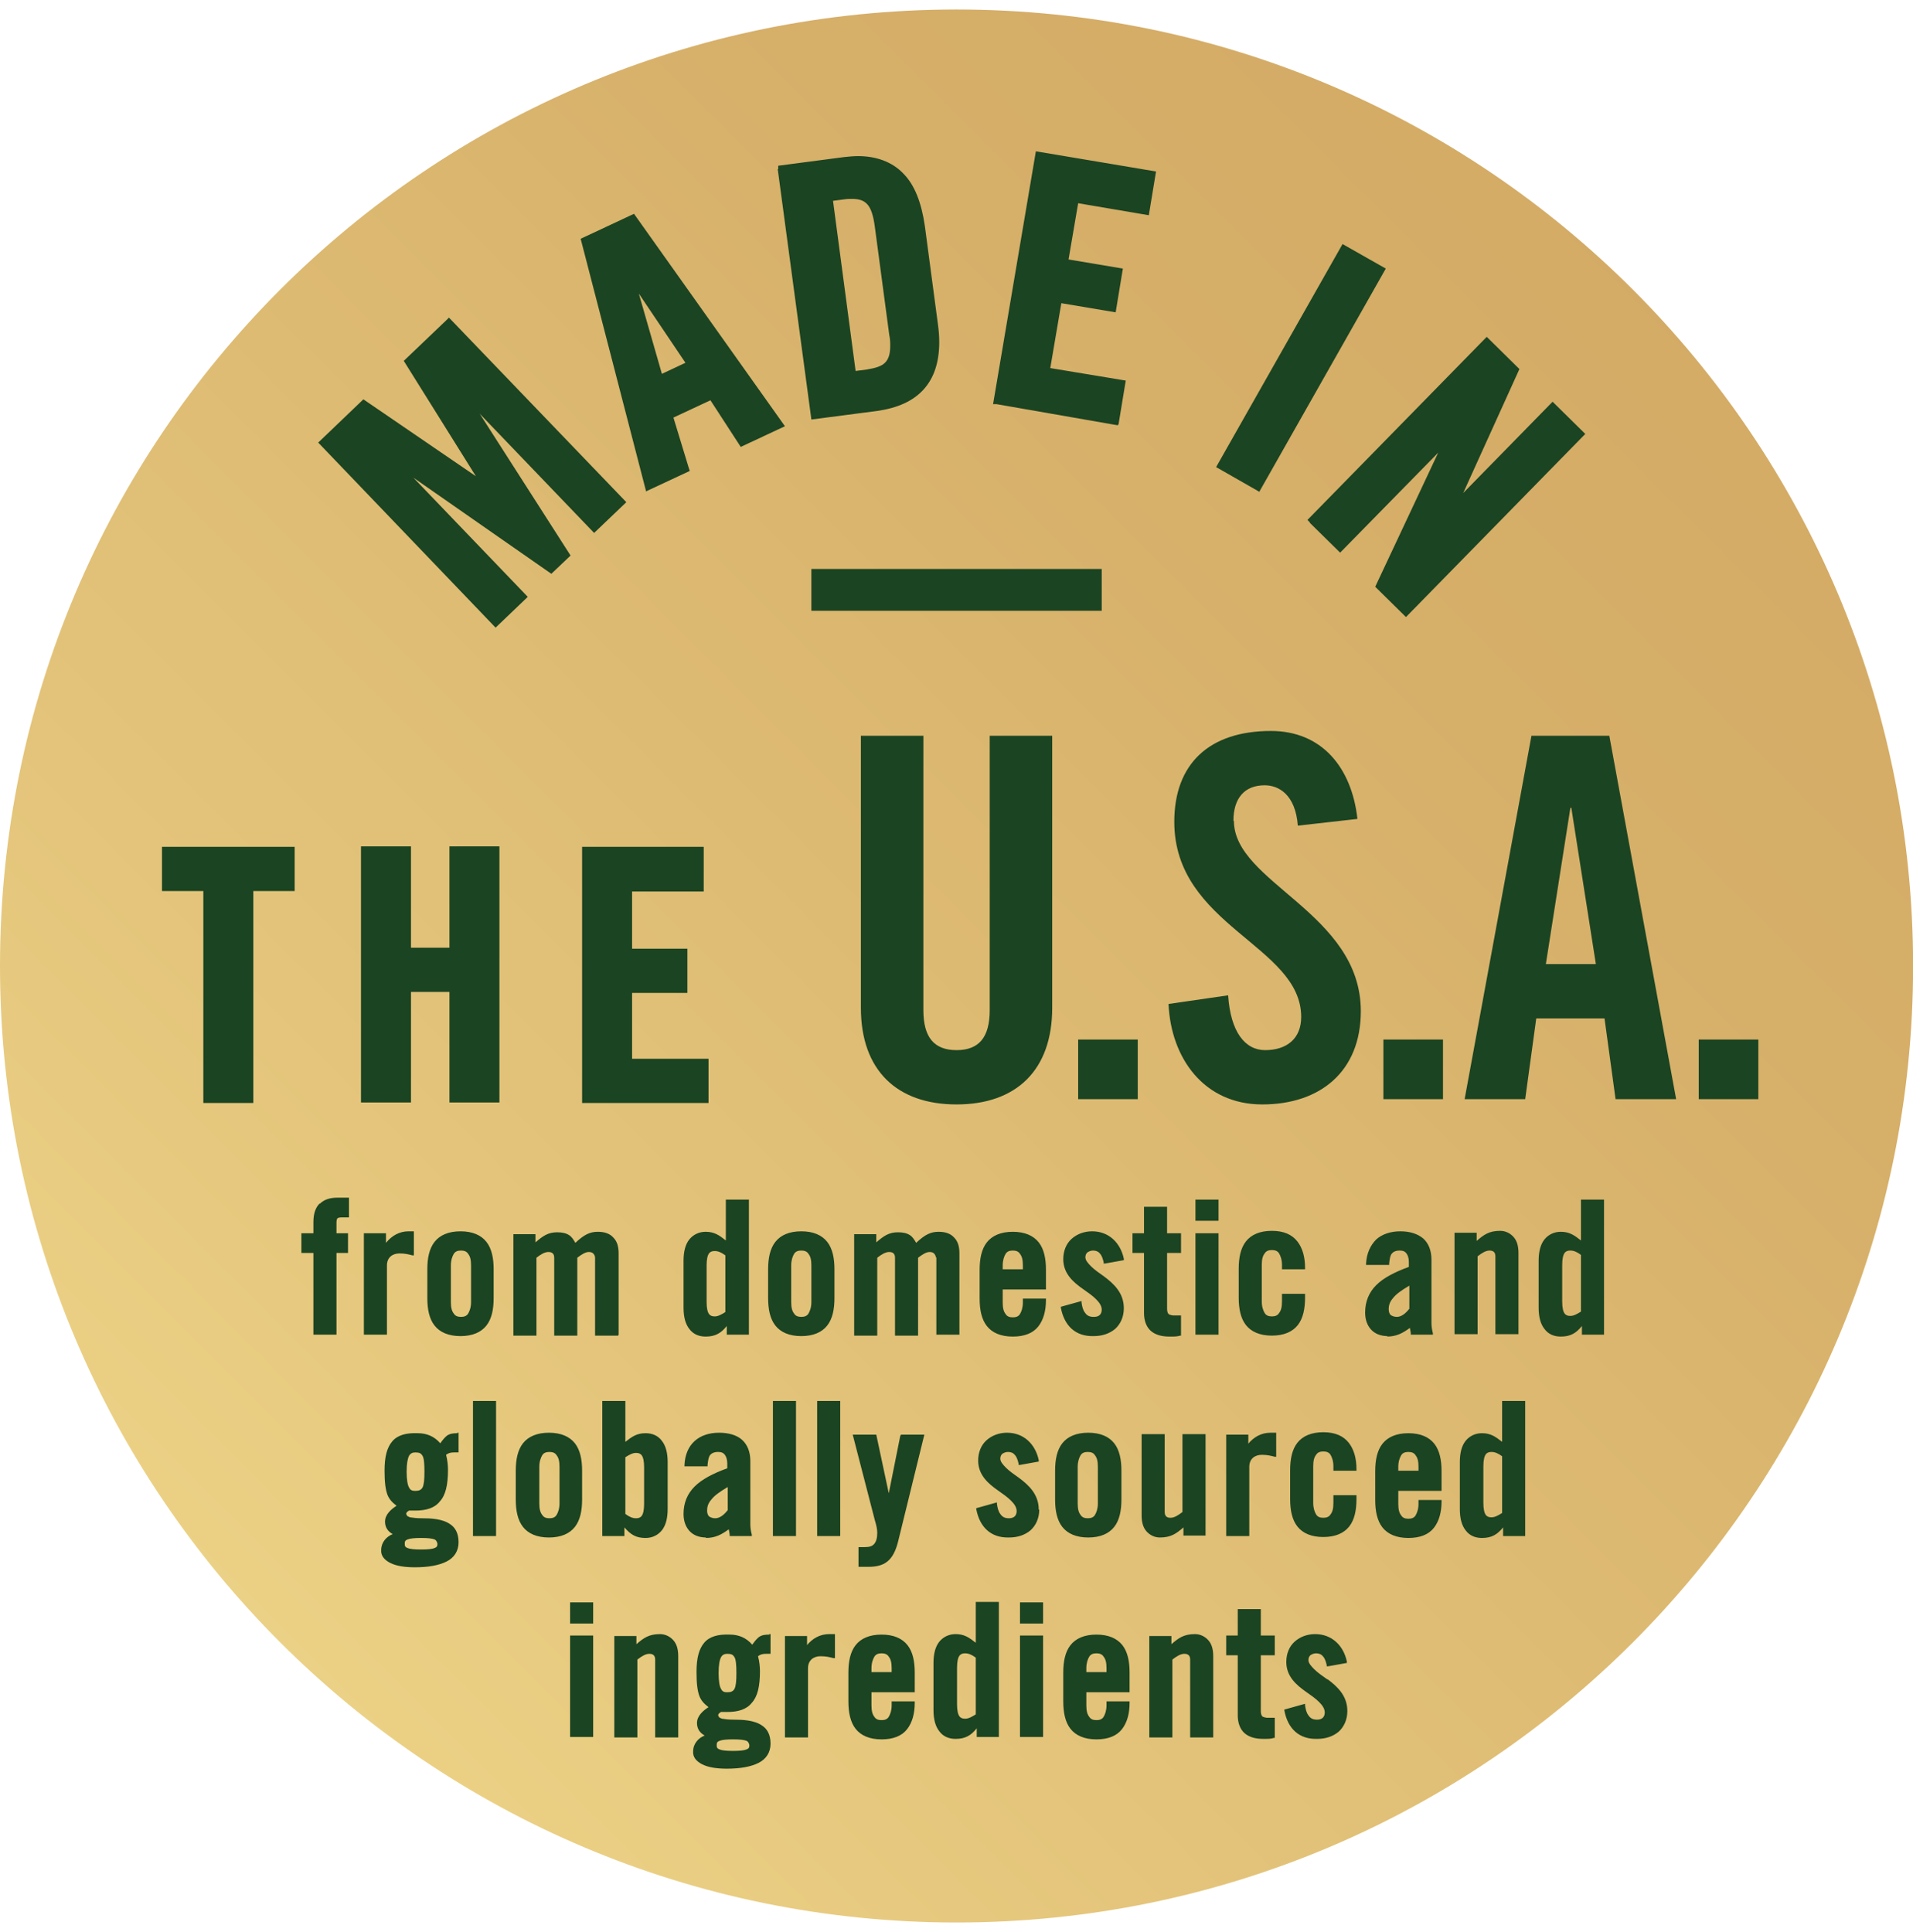 <svg xmlns="http://www.w3.org/2000/svg" fill="none" viewBox="0 0 100 101" height="101" width="100">
<path fill="url(#paint0_linear_1_7118)" d="M50.003 100.503C77.618 100.503 100.005 78.116 100.005 50.5C100.005 22.884 77.618 0.497 50.003 0.497C22.387 0.497 0 22.884 0 50.5C0 78.116 22.387 100.503 50.003 100.503Z"></path>
<path fill="#1B4422" d="M25.906 32.811L16.634 23.137L18.996 20.876L24.876 24.896L21.107 18.865L23.343 16.73L23.469 16.604L32.74 26.253L31.057 27.861L25.077 21.629L29.826 29.042L28.821 29.997L21.609 24.971L27.589 31.203L25.906 32.811ZM33.771 25.675L30.353 12.483L33.142 11.177L41.032 22.283L38.721 23.363L37.138 20.926L35.203 21.83L36.007 24.469L36.057 24.619L33.745 25.7L33.771 25.675ZM34.6 19.544L35.831 18.966L33.394 15.348L34.6 19.544ZM40.681 8.84V8.664L44.123 8.212C44.374 8.186 44.626 8.161 44.852 8.161C45.806 8.161 46.636 8.463 47.214 9.066C47.817 9.669 48.168 10.599 48.344 11.805L49.023 16.905C49.073 17.257 49.098 17.584 49.098 17.885C49.098 18.941 48.822 19.77 48.269 20.373C47.716 20.976 46.912 21.328 45.882 21.479L42.414 21.931L40.655 8.84H40.681ZM45.304 19.318C45.781 19.242 46.083 19.142 46.259 18.966C46.435 18.79 46.535 18.539 46.535 18.087C46.535 17.911 46.535 17.735 46.485 17.509L45.731 11.855C45.656 11.277 45.53 10.9 45.354 10.699C45.178 10.498 44.952 10.398 44.55 10.398C44.425 10.398 44.274 10.398 44.123 10.423L43.545 10.498L44.726 19.393L45.304 19.318ZM58.471 22.182L58.847 19.896L54.902 19.242L55.48 15.85L58.32 16.328L58.697 14.041L55.857 13.564L56.36 10.624L60.053 11.252L60.43 8.965L54.149 7.91L51.912 21.127H52.088L58.42 22.232L58.471 22.182ZM65.833 25.7L72.441 14.041L70.18 12.759L63.571 24.419L63.747 24.519L65.858 25.725L65.833 25.7ZM68.471 27.333L70.054 28.891L75.18 23.665L71.888 30.675L73.496 32.258L82.869 22.685L81.16 21.001L76.487 25.775L79.426 19.293L77.718 17.609L68.345 27.182L68.471 27.308V27.333ZM51.736 52.812C51.736 54.219 51.184 54.898 50.003 54.898C48.822 54.898 48.269 54.219 48.269 52.812V38.464H45.002V52.686C45.002 55.953 46.887 57.737 50.003 57.737C53.118 57.737 55.003 55.953 55.003 52.686V38.464H51.736V52.812ZM59.475 54.345H56.36V57.46H59.475V54.345ZM64.476 42.912C64.476 41.731 65.054 41.053 66.109 41.053C66.838 41.053 67.717 41.53 67.843 43.163L70.959 42.811C70.657 40.123 69.099 38.213 66.436 38.213C63.219 38.213 61.385 39.922 61.385 42.962C61.385 48.415 68.019 49.42 68.019 53.164C68.019 54.294 67.265 54.898 66.134 54.898C65.079 54.898 64.325 53.943 64.199 52.033L61.084 52.485C61.209 55.325 62.943 57.737 65.983 57.737C69.024 57.737 71.135 56.003 71.135 52.862C71.135 47.711 64.501 46.153 64.501 42.912H64.476ZM72.315 57.46H75.431V54.345H72.315V57.46ZM84.125 38.464L87.618 57.46H84.452L83.874 53.239H80.306L79.728 57.46H76.562L80.055 38.464H84.1H84.125ZM83.422 50.4L82.14 42.233H82.09L80.808 50.4H83.447H83.422ZM88.799 54.345V57.46H91.915V54.345H88.799ZM8.468 46.581H10.629V57.661H13.242V46.581H15.403V44.269H8.468V46.581ZM23.494 49.545H21.484V44.244H18.87V57.636H21.484V51.857H23.494V57.636H26.107V44.244H23.494V49.545ZM36.786 46.581V44.269H30.429V57.661H37.037V55.35H33.042V51.907H35.932V49.596H33.042V46.606H36.786V46.581ZM16.709 62.913C16.483 63.139 16.383 63.466 16.383 63.893V64.471H15.755V65.501H16.383V69.773H17.589V65.501H18.192V64.471H17.589V63.918C17.589 63.918 17.589 63.742 17.639 63.692C17.664 63.667 17.74 63.642 17.865 63.642H18.242V62.611H17.639C17.237 62.611 16.936 62.712 16.709 62.938V62.913ZM20.227 66.154C20.227 65.727 20.529 65.526 20.881 65.526C21.182 65.526 21.358 65.576 21.559 65.627H21.634V64.37H21.358C20.881 64.37 20.479 64.597 20.177 64.973V64.471H19.021V69.773H20.227V66.154ZM25.428 69.295C25.152 69.647 24.7 69.848 24.072 69.848C23.444 69.848 22.991 69.647 22.715 69.295C22.438 68.944 22.338 68.441 22.338 67.863V66.355C22.338 65.778 22.438 65.275 22.715 64.923C22.991 64.571 23.444 64.37 24.072 64.37C24.7 64.37 25.152 64.571 25.428 64.923C25.705 65.275 25.805 65.778 25.805 66.355V67.863C25.805 68.441 25.705 68.944 25.428 69.295ZM24.624 66.154C24.624 65.853 24.574 65.677 24.474 65.551C24.398 65.426 24.273 65.375 24.097 65.375C23.921 65.375 23.795 65.426 23.72 65.551C23.645 65.677 23.569 65.878 23.569 66.154V68.064C23.569 68.366 23.619 68.541 23.72 68.667C23.795 68.793 23.921 68.843 24.097 68.843C24.273 68.843 24.398 68.793 24.474 68.667C24.549 68.541 24.624 68.34 24.624 68.064V66.154ZM32.338 69.773V65.526C32.338 65.174 32.263 64.898 32.062 64.697C31.886 64.496 31.61 64.395 31.258 64.395C30.856 64.395 30.554 64.521 30.077 64.973C29.977 64.797 29.876 64.647 29.75 64.571C29.6 64.471 29.399 64.421 29.122 64.421C28.645 64.421 28.368 64.622 27.991 64.948V64.521H26.836V69.823H28.042V65.752C28.268 65.576 28.469 65.451 28.67 65.451C28.77 65.451 28.846 65.476 28.896 65.526C28.946 65.576 28.971 65.652 28.971 65.752V69.823H30.177V65.752C30.404 65.576 30.605 65.451 30.78 65.451C30.881 65.451 30.956 65.476 31.007 65.526C31.057 65.576 31.107 65.652 31.107 65.752V69.823H32.313L32.338 69.773ZM36.032 69.471C35.831 69.22 35.731 68.843 35.731 68.366V65.903C35.731 65.426 35.831 65.049 36.032 64.797C36.233 64.546 36.535 64.395 36.886 64.395C37.339 64.395 37.59 64.571 37.942 64.848V62.712H39.148V69.773H37.992V69.32C37.691 69.697 37.389 69.873 36.886 69.873C36.535 69.873 36.233 69.748 36.032 69.471ZM37.917 65.627C37.716 65.476 37.54 65.401 37.364 65.401C37.238 65.401 37.138 65.426 37.062 65.526C36.987 65.627 36.937 65.828 36.937 66.154V68.064C36.937 68.391 36.987 68.592 37.062 68.692C37.138 68.793 37.238 68.818 37.364 68.818C37.54 68.818 37.716 68.717 37.917 68.592V65.602V65.627ZM41.887 64.37C42.515 64.37 42.967 64.571 43.243 64.923C43.52 65.275 43.62 65.778 43.62 66.355V67.863C43.62 68.441 43.52 68.944 43.243 69.295C42.967 69.647 42.515 69.848 41.887 69.848C41.258 69.848 40.806 69.647 40.53 69.295C40.253 68.944 40.153 68.441 40.153 67.863V66.355C40.153 65.778 40.253 65.275 40.53 64.923C40.806 64.571 41.258 64.37 41.887 64.37ZM42.414 66.154C42.414 65.853 42.364 65.677 42.264 65.551C42.188 65.426 42.062 65.375 41.887 65.375C41.711 65.375 41.585 65.426 41.51 65.551C41.434 65.677 41.359 65.878 41.359 66.154V68.064C41.359 68.366 41.409 68.541 41.51 68.667C41.585 68.793 41.711 68.843 41.887 68.843C42.062 68.843 42.188 68.793 42.264 68.667C42.339 68.541 42.414 68.34 42.414 68.064V66.154ZM48.947 65.702V69.773H50.153V65.526C50.153 65.174 50.078 64.898 49.877 64.697C49.701 64.496 49.425 64.395 49.073 64.395C48.671 64.395 48.369 64.521 47.892 64.973C47.791 64.797 47.691 64.647 47.565 64.571C47.415 64.471 47.214 64.421 46.937 64.421C46.46 64.421 46.183 64.622 45.806 64.948V64.521H44.651V69.823H45.857V65.752C46.083 65.576 46.284 65.451 46.485 65.451C46.585 65.451 46.661 65.476 46.711 65.526C46.761 65.576 46.786 65.652 46.786 65.752V69.823H47.992V65.752C48.219 65.576 48.42 65.451 48.596 65.451C48.696 65.451 48.772 65.476 48.822 65.526C48.872 65.576 48.922 65.652 48.922 65.752L48.947 65.702ZM53.47 67.888H54.676V67.963C54.676 68.516 54.551 68.994 54.274 69.346C53.998 69.697 53.546 69.873 52.943 69.873C52.314 69.873 51.862 69.672 51.586 69.32C51.309 68.969 51.209 68.466 51.209 67.888V66.38C51.209 65.803 51.309 65.3 51.586 64.948C51.862 64.597 52.314 64.395 52.943 64.395C53.571 64.395 54.023 64.597 54.299 64.948C54.576 65.3 54.676 65.803 54.676 66.38V67.411H52.415V68.089C52.415 68.391 52.465 68.567 52.566 68.692C52.641 68.818 52.767 68.868 52.943 68.868C53.118 68.868 53.244 68.818 53.319 68.692C53.395 68.567 53.47 68.366 53.47 68.089V67.913V67.888ZM53.47 66.154C53.47 65.853 53.42 65.677 53.319 65.551C53.244 65.426 53.118 65.375 52.943 65.375C52.767 65.375 52.641 65.426 52.566 65.551C52.49 65.677 52.415 65.878 52.415 66.154V66.355H53.47V66.154ZM57.164 68.843C56.938 68.843 56.812 68.768 56.712 68.617C56.611 68.491 56.561 68.29 56.536 68.089V68.014L55.455 68.315V68.366C55.631 69.295 56.209 69.873 57.164 69.848C57.616 69.848 57.993 69.722 58.295 69.471C58.571 69.22 58.747 68.843 58.747 68.391C58.747 67.587 58.219 67.109 57.717 66.732C57.465 66.556 57.214 66.38 57.038 66.205C56.862 66.029 56.737 65.878 56.737 65.727C56.737 65.602 56.787 65.526 56.837 65.476C56.913 65.426 57.013 65.375 57.139 65.375C57.289 65.375 57.415 65.426 57.49 65.526C57.591 65.627 57.641 65.778 57.691 65.978V66.054H57.767L58.747 65.878V65.803C58.571 64.973 57.968 64.37 57.089 64.37C56.661 64.37 56.284 64.521 56.008 64.772C55.732 65.024 55.581 65.401 55.581 65.828C55.581 66.582 56.108 67.034 56.611 67.386C56.862 67.561 57.114 67.737 57.289 67.913C57.465 68.089 57.591 68.265 57.591 68.466C57.591 68.717 57.44 68.843 57.189 68.843H57.164ZM59.802 68.642C59.802 69.044 59.928 69.371 60.154 69.572C60.38 69.773 60.707 69.873 61.134 69.873C61.41 69.873 61.536 69.873 61.687 69.823H61.737V68.768H61.31C61.31 68.768 61.134 68.743 61.084 68.692C61.033 68.642 61.008 68.541 61.008 68.416V65.501H61.737V64.471H61.008V63.089H59.802V64.471H59.275H59.199V65.501H59.802V68.642ZM62.491 63.818H63.697V62.712H62.491V63.818ZM62.491 69.773H63.697V64.471H62.491V69.773ZM67.014 66.355H68.22V66.28C68.22 65.727 68.094 65.25 67.818 64.898C67.541 64.546 67.114 64.345 66.486 64.345C65.858 64.345 65.406 64.546 65.129 64.898C64.853 65.25 64.752 65.752 64.752 66.33V67.838C64.752 68.416 64.853 68.918 65.129 69.27C65.406 69.622 65.858 69.823 66.486 69.823C67.114 69.823 67.566 69.622 67.843 69.27C68.119 68.918 68.22 68.416 68.22 67.838V67.637H67.014V68.039C67.014 68.34 66.963 68.516 66.863 68.642C66.787 68.768 66.662 68.818 66.486 68.818C66.31 68.818 66.184 68.768 66.109 68.642C66.034 68.516 65.958 68.315 65.958 68.039V66.129C65.958 65.828 66.009 65.652 66.109 65.526C66.184 65.401 66.31 65.35 66.486 65.35C66.662 65.35 66.787 65.401 66.863 65.526C66.938 65.652 67.014 65.853 67.014 66.129V66.33V66.355ZM72.542 69.848C72.165 69.848 71.863 69.722 71.662 69.496C71.461 69.27 71.361 68.969 71.361 68.617C71.361 68.039 71.562 67.561 71.939 67.185C72.315 66.808 72.893 66.506 73.647 66.23V65.978C73.647 65.778 73.597 65.627 73.522 65.526C73.446 65.426 73.346 65.375 73.17 65.375C72.944 65.375 72.818 65.451 72.743 65.551C72.667 65.652 72.642 65.828 72.617 66.054V66.129H71.411V66.054C71.436 65.526 71.637 65.099 71.939 64.797C72.24 64.521 72.692 64.37 73.195 64.37C73.697 64.37 74.1 64.496 74.401 64.747C74.677 64.999 74.828 65.375 74.828 65.853V69.17C74.828 69.32 74.853 69.521 74.903 69.697V69.773H73.748V69.697C73.748 69.697 73.722 69.496 73.697 69.421C73.32 69.697 72.994 69.873 72.491 69.873L72.542 69.848ZM72.592 68.441C72.592 68.592 72.642 68.692 72.692 68.743C72.768 68.793 72.868 68.843 73.019 68.843C73.27 68.843 73.496 68.642 73.672 68.416V67.21C73.245 67.461 72.969 67.662 72.818 67.863C72.642 68.064 72.592 68.24 72.592 68.466V68.441ZM77.24 65.677C77.466 65.501 77.668 65.375 77.868 65.375C77.969 65.375 78.044 65.401 78.095 65.451C78.145 65.501 78.17 65.576 78.17 65.677V69.748H79.376V65.501C79.376 65.149 79.301 64.873 79.125 64.672C78.949 64.471 78.698 64.345 78.421 64.345C77.843 64.345 77.567 64.546 77.19 64.873V64.446H76.034V69.748H77.24V65.677ZM82.643 62.712H83.849V69.773H82.693V69.32C82.391 69.697 82.09 69.873 81.587 69.873C81.236 69.873 80.934 69.748 80.733 69.471C80.532 69.22 80.431 68.843 80.431 68.366V65.903C80.431 65.426 80.532 65.049 80.733 64.797C80.934 64.546 81.236 64.395 81.587 64.395C82.04 64.395 82.291 64.571 82.643 64.848V62.712ZM82.643 68.592V65.602C82.442 65.451 82.266 65.375 82.09 65.375C81.964 65.375 81.864 65.401 81.788 65.501C81.713 65.602 81.663 65.803 81.663 66.129V68.039C81.663 68.366 81.713 68.567 81.788 68.667C81.864 68.768 81.964 68.793 82.09 68.793C82.266 68.793 82.442 68.692 82.643 68.567V68.592ZM23.896 74.899H23.971V75.929H23.896C23.896 75.929 23.795 75.929 23.745 75.929C23.569 75.929 23.444 75.954 23.318 76.054C23.393 76.331 23.418 76.632 23.418 76.833C23.418 77.637 23.293 78.165 22.991 78.492C22.715 78.844 22.262 78.969 21.71 78.969H21.383C21.383 78.969 21.232 79.044 21.232 79.145L21.282 79.246C21.282 79.246 21.358 79.296 21.433 79.321C21.584 79.346 21.785 79.371 22.036 79.371C22.514 79.371 23.117 79.396 23.519 79.673C23.795 79.849 23.971 80.15 23.971 80.627C23.971 81.08 23.745 81.432 23.343 81.633C22.941 81.834 22.388 81.934 21.685 81.934C21.132 81.934 20.705 81.859 20.403 81.708C20.102 81.557 19.901 81.331 19.926 81.03C19.926 80.627 20.202 80.326 20.529 80.2C20.303 80.075 20.127 79.874 20.127 79.547C20.127 79.17 20.453 78.894 20.73 78.718C20.504 78.542 20.353 78.391 20.252 78.14C20.152 77.864 20.102 77.487 20.102 76.884C20.102 76.155 20.227 75.677 20.504 75.351C20.78 75.024 21.232 74.899 21.835 74.924C22.288 74.924 22.69 75.075 23.016 75.451C23.142 75.275 23.242 75.15 23.368 75.049C23.519 74.949 23.67 74.924 23.921 74.924L23.896 74.899ZM22.866 80.703C22.866 80.703 22.84 80.527 22.715 80.477C22.589 80.427 22.363 80.401 22.011 80.401C21.659 80.401 21.433 80.427 21.308 80.477C21.182 80.527 21.157 80.577 21.157 80.703C21.157 80.829 21.182 80.879 21.308 80.929C21.433 80.979 21.659 81.004 22.011 81.004C22.363 81.004 22.589 80.979 22.715 80.929C22.84 80.879 22.866 80.829 22.866 80.703ZM22.187 76.934C22.187 76.507 22.162 76.23 22.087 76.105C22.011 75.979 21.936 75.929 21.71 75.929C21.559 75.929 21.458 75.979 21.383 76.105C21.308 76.255 21.257 76.507 21.257 76.934C21.257 77.361 21.308 77.637 21.383 77.763C21.458 77.914 21.559 77.939 21.71 77.939C21.911 77.939 22.011 77.889 22.087 77.763C22.162 77.612 22.187 77.361 22.187 76.934ZM24.725 80.301H25.931V73.24H24.725V80.301ZM30.052 79.823C29.776 80.175 29.323 80.376 28.695 80.376C28.067 80.376 27.614 80.175 27.338 79.823C27.062 79.472 26.961 78.969 26.961 78.391V76.884C26.961 76.306 27.062 75.803 27.338 75.451C27.614 75.1 28.067 74.899 28.695 74.899C29.323 74.899 29.776 75.1 30.052 75.451C30.328 75.803 30.429 76.306 30.429 76.884V78.391C30.429 78.969 30.328 79.472 30.052 79.823ZM29.248 76.683C29.248 76.381 29.198 76.205 29.097 76.079C29.022 75.954 28.896 75.904 28.72 75.904C28.544 75.904 28.419 75.954 28.343 76.079C28.268 76.205 28.192 76.406 28.192 76.683V78.592C28.192 78.894 28.243 79.07 28.343 79.195C28.419 79.321 28.544 79.371 28.72 79.371C28.896 79.371 29.022 79.321 29.097 79.195C29.172 79.07 29.248 78.869 29.248 78.592V76.683ZM32.64 80.301H31.484V73.24H32.69V75.376C33.042 75.1 33.293 74.924 33.745 74.924C34.097 74.924 34.399 75.049 34.6 75.326C34.801 75.577 34.901 75.954 34.901 76.431V78.894C34.901 79.371 34.801 79.748 34.6 79.999C34.399 80.251 34.097 80.401 33.745 80.401C33.243 80.401 32.967 80.225 32.64 79.849V80.301ZM32.69 76.155V79.145C32.891 79.296 33.067 79.371 33.243 79.371C33.369 79.371 33.469 79.346 33.544 79.246C33.62 79.145 33.67 78.944 33.67 78.617V76.708C33.67 76.381 33.62 76.18 33.544 76.079C33.469 75.979 33.369 75.954 33.243 75.954C33.067 75.954 32.891 76.054 32.69 76.18V76.155ZM36.911 80.376C36.535 80.376 36.233 80.251 36.032 80.025C35.831 79.798 35.731 79.497 35.731 79.145C35.731 78.567 35.932 78.09 36.309 77.713C36.685 77.336 37.263 77.034 38.017 76.758V76.507C38.017 76.306 37.967 76.155 37.892 76.054C37.816 75.954 37.716 75.904 37.54 75.904C37.314 75.904 37.188 75.979 37.112 76.079C37.037 76.18 37.012 76.356 36.987 76.582V76.657H35.781V76.582C35.831 75.502 36.535 74.899 37.59 74.899C38.093 74.899 38.52 75.024 38.796 75.275C39.072 75.527 39.223 75.904 39.223 76.381V79.698C39.223 79.849 39.248 80.05 39.299 80.225V80.301H38.143V80.225C38.143 80.225 38.118 80.025 38.093 79.949C37.716 80.225 37.389 80.401 36.886 80.401L36.911 80.376ZM36.962 78.969C36.962 79.12 37.012 79.22 37.062 79.271C37.138 79.321 37.238 79.371 37.389 79.371C37.64 79.371 37.866 79.17 38.042 78.944V77.738C37.615 77.989 37.339 78.19 37.188 78.391C37.012 78.592 36.962 78.768 36.962 78.994V78.969ZM41.61 73.24H40.404V80.301H41.61V73.24ZM42.716 80.301H43.922V73.24H42.716V80.301ZM47.063 75.049L46.46 78.065L45.806 74.999H44.575L45.731 79.472C45.806 79.723 45.857 79.924 45.857 80.125C45.857 80.401 45.806 80.577 45.706 80.703C45.605 80.829 45.455 80.879 45.203 80.879H44.877V81.909H45.404C45.806 81.909 46.133 81.834 46.384 81.633C46.636 81.432 46.812 81.105 46.937 80.627L48.319 74.999H47.088V75.049H47.063ZM54.299 78.919C54.299 78.115 53.772 77.637 53.269 77.26C53.018 77.085 52.767 76.909 52.591 76.733C52.415 76.557 52.289 76.406 52.289 76.255C52.289 76.13 52.34 76.054 52.39 76.004C52.465 75.954 52.566 75.904 52.691 75.904C52.842 75.904 52.968 75.954 53.043 76.054C53.144 76.155 53.194 76.306 53.244 76.507V76.582H53.319L54.299 76.406V76.331C54.123 75.502 53.52 74.899 52.641 74.899C52.214 74.899 51.837 75.049 51.561 75.301C51.284 75.552 51.133 75.929 51.133 76.356C51.133 77.11 51.661 77.562 52.164 77.914C52.415 78.09 52.666 78.266 52.842 78.442C53.018 78.617 53.144 78.793 53.144 78.994C53.144 79.246 52.993 79.371 52.742 79.371C52.515 79.371 52.39 79.296 52.289 79.145C52.189 79.019 52.139 78.818 52.113 78.617V78.542L51.033 78.844V78.894C51.209 79.823 51.787 80.401 52.742 80.376C53.194 80.376 53.571 80.251 53.872 79.999C54.149 79.748 54.325 79.371 54.325 78.919H54.299ZM56.888 80.376C56.259 80.376 55.807 80.175 55.531 79.823C55.254 79.472 55.154 78.969 55.154 78.391V76.884C55.154 76.306 55.254 75.803 55.531 75.451C55.807 75.1 56.259 74.899 56.888 74.899C57.516 74.899 57.968 75.1 58.244 75.451C58.521 75.803 58.621 76.306 58.621 76.884V78.391C58.621 78.969 58.521 79.472 58.244 79.823C57.968 80.175 57.516 80.376 56.888 80.376ZM57.39 76.683C57.39 76.381 57.34 76.205 57.239 76.079C57.164 75.954 57.038 75.904 56.862 75.904C56.687 75.904 56.561 75.954 56.485 76.079C56.41 76.205 56.335 76.406 56.335 76.683V78.592C56.335 78.894 56.385 79.07 56.485 79.195C56.561 79.321 56.687 79.371 56.862 79.371C57.038 79.371 57.164 79.321 57.239 79.195C57.315 79.07 57.39 78.869 57.39 78.592V76.683ZM61.863 79.849V80.276H63.019V74.974H61.812V79.044C61.586 79.22 61.385 79.346 61.184 79.346C61.084 79.346 61.008 79.321 60.958 79.271C60.908 79.22 60.883 79.145 60.883 79.044V74.974H59.677V79.22C59.677 79.572 59.752 79.849 59.928 80.05C60.104 80.251 60.355 80.376 60.631 80.376C61.209 80.376 61.486 80.175 61.863 79.849ZM65.255 75.502V74.999H64.099V80.301H65.305V76.683C65.305 76.255 65.606 76.054 65.958 76.054C66.26 76.054 66.436 76.105 66.637 76.155H66.712V74.899H66.411C65.933 74.899 65.531 75.125 65.23 75.502H65.255ZM69.702 76.884H70.908V76.808C70.908 76.255 70.783 75.778 70.506 75.426C70.23 75.075 69.803 74.873 69.175 74.873C68.546 74.873 68.094 75.075 67.818 75.426C67.541 75.778 67.441 76.281 67.441 76.859V78.366C67.441 78.944 67.541 79.447 67.818 79.798C68.094 80.15 68.546 80.351 69.175 80.351C69.803 80.351 70.255 80.15 70.531 79.798C70.808 79.447 70.908 78.944 70.908 78.366V78.165H69.702V78.567C69.702 78.869 69.652 79.044 69.552 79.17C69.476 79.296 69.35 79.346 69.175 79.346C68.999 79.346 68.873 79.296 68.798 79.17C68.722 79.044 68.647 78.844 68.647 78.567V76.657C68.647 76.356 68.697 76.18 68.798 76.054C68.873 75.929 68.999 75.879 69.175 75.879C69.35 75.879 69.476 75.929 69.552 76.054C69.627 76.18 69.702 76.381 69.702 76.657V76.859V76.884ZM74.15 78.416H75.356V78.492C75.356 79.044 75.23 79.522 74.954 79.874C74.677 80.225 74.225 80.401 73.622 80.401C72.994 80.401 72.542 80.2 72.265 79.849C71.989 79.497 71.888 78.994 71.888 78.416V76.909C71.888 76.331 71.989 75.828 72.265 75.477C72.542 75.125 72.994 74.924 73.622 74.924C74.25 74.924 74.703 75.125 74.979 75.477C75.255 75.828 75.356 76.331 75.356 76.909V77.939H73.094V78.617C73.094 78.919 73.145 79.095 73.245 79.22C73.32 79.346 73.446 79.396 73.622 79.396C73.798 79.396 73.924 79.346 73.999 79.22C74.074 79.095 74.15 78.894 74.15 78.617V78.442V78.416ZM74.15 76.683C74.15 76.381 74.1 76.205 73.999 76.079C73.924 75.954 73.798 75.904 73.622 75.904C73.446 75.904 73.32 75.954 73.245 76.079C73.17 76.205 73.094 76.406 73.094 76.683V76.884H74.15V76.683ZM78.522 73.24H79.728V80.301H78.572V79.849C78.27 80.225 77.969 80.401 77.466 80.401C77.115 80.401 76.813 80.276 76.612 79.999C76.411 79.748 76.311 79.371 76.311 78.894V76.431C76.311 75.954 76.411 75.577 76.612 75.326C76.813 75.075 77.115 74.924 77.466 74.924C77.919 74.924 78.17 75.1 78.522 75.376V73.24ZM78.522 79.12V76.13C78.321 75.979 78.145 75.904 77.969 75.904C77.843 75.904 77.743 75.929 77.668 76.029C77.592 76.13 77.542 76.331 77.542 76.657V78.567C77.542 78.894 77.592 79.095 77.668 79.195C77.743 79.296 77.843 79.321 77.969 79.321C78.145 79.321 78.321 79.22 78.522 79.095V79.12ZM29.801 90.804H31.007V85.502H29.801V90.804ZM29.801 84.874H31.007V83.768H29.801V84.874ZM34.499 85.427C33.921 85.427 33.645 85.628 33.268 85.954V85.527H32.112V90.829H33.318V86.758C33.544 86.583 33.745 86.457 33.947 86.457C34.047 86.457 34.122 86.482 34.173 86.532C34.223 86.583 34.248 86.658 34.248 86.758V90.829H35.454V86.583C35.454 86.231 35.379 85.954 35.203 85.753C35.027 85.552 34.776 85.427 34.499 85.427ZM40.203 85.427H40.279V86.457H40.203C40.203 86.457 40.103 86.457 40.052 86.457C39.877 86.457 39.751 86.482 39.625 86.583C39.701 86.859 39.726 87.16 39.726 87.362C39.726 88.166 39.6 88.693 39.299 89.02C39.022 89.372 38.57 89.497 38.017 89.497H37.691C37.691 89.497 37.54 89.573 37.54 89.673L37.59 89.774C37.59 89.774 37.665 89.824 37.741 89.849C37.892 89.874 38.093 89.899 38.344 89.899C38.821 89.899 39.424 89.924 39.826 90.201C40.103 90.377 40.279 90.678 40.279 91.156C40.279 91.608 40.052 91.96 39.65 92.161C39.248 92.362 38.696 92.462 37.992 92.462C37.439 92.462 37.012 92.387 36.711 92.236C36.409 92.085 36.208 91.859 36.233 91.558C36.233 91.156 36.51 90.854 36.836 90.729C36.61 90.603 36.434 90.402 36.434 90.075C36.434 89.698 36.761 89.422 37.037 89.246C36.811 89.07 36.66 88.919 36.56 88.668C36.459 88.392 36.409 88.015 36.409 87.412C36.409 86.683 36.535 86.206 36.811 85.879C37.087 85.552 37.54 85.427 38.143 85.452C38.595 85.452 38.997 85.603 39.324 85.98C39.449 85.804 39.55 85.678 39.675 85.578C39.826 85.477 39.977 85.452 40.228 85.452L40.203 85.427ZM39.173 91.231C39.173 91.231 39.148 91.055 39.022 91.005C38.897 90.955 38.67 90.93 38.319 90.93C37.967 90.93 37.741 90.955 37.615 91.005C37.489 91.055 37.464 91.106 37.464 91.231C37.464 91.357 37.489 91.407 37.615 91.457C37.741 91.507 37.967 91.533 38.319 91.533C38.67 91.533 38.897 91.507 39.022 91.457C39.148 91.407 39.173 91.357 39.173 91.231ZM38.495 87.462C38.495 87.035 38.469 86.758 38.394 86.633C38.319 86.507 38.243 86.457 38.017 86.457C37.866 86.457 37.766 86.507 37.691 86.633C37.615 86.784 37.565 87.035 37.565 87.462C37.565 87.889 37.615 88.166 37.691 88.291C37.766 88.442 37.866 88.467 38.017 88.467C38.218 88.467 38.319 88.417 38.394 88.291C38.469 88.141 38.495 87.889 38.495 87.462ZM42.188 86.03V85.527H41.032V90.829H42.238V87.211C42.238 86.784 42.54 86.583 42.892 86.583C43.193 86.583 43.369 86.633 43.57 86.683H43.646V85.427H43.344C42.867 85.427 42.465 85.653 42.163 86.03H42.188ZM46.611 88.945H47.817V89.02C47.817 89.573 47.691 90.05 47.415 90.402C47.138 90.754 46.686 90.93 46.083 90.93C45.455 90.93 45.002 90.729 44.726 90.377C44.45 90.025 44.349 89.522 44.349 88.945V87.437C44.349 86.859 44.45 86.356 44.726 86.005C45.002 85.653 45.455 85.452 46.083 85.452C46.711 85.452 47.163 85.653 47.44 86.005C47.716 86.356 47.817 86.859 47.817 87.437V88.467H45.555V89.146C45.555 89.447 45.605 89.623 45.706 89.749C45.781 89.874 45.907 89.924 46.083 89.924C46.259 89.924 46.384 89.874 46.46 89.749C46.535 89.623 46.611 89.422 46.611 89.146V88.97V88.945ZM46.611 87.211C46.611 86.909 46.56 86.733 46.46 86.608C46.384 86.482 46.259 86.432 46.083 86.432C45.907 86.432 45.781 86.482 45.706 86.608C45.631 86.733 45.555 86.934 45.555 87.211V87.412H46.611V87.211ZM51.008 83.743H52.214V90.804H51.058V90.352C50.757 90.729 50.455 90.904 49.952 90.904C49.601 90.904 49.299 90.779 49.098 90.502C48.897 90.251 48.797 89.874 48.797 89.397V86.934C48.797 86.457 48.897 86.08 49.098 85.829C49.299 85.578 49.601 85.427 49.952 85.427C50.405 85.427 50.656 85.603 51.008 85.879V83.743ZM51.008 89.648V86.658C50.807 86.507 50.631 86.432 50.455 86.432C50.329 86.432 50.229 86.457 50.153 86.558C50.078 86.658 50.028 86.859 50.028 87.186V89.095C50.028 89.422 50.078 89.623 50.153 89.724C50.229 89.824 50.329 89.849 50.455 89.849C50.631 89.849 50.807 89.749 51.008 89.623V89.648ZM53.319 84.874H54.526V83.768H53.319V84.874ZM53.319 90.804H54.526V85.502H53.319V90.804ZM57.842 88.945H59.048V89.02C59.048 89.573 58.923 90.05 58.646 90.402C58.37 90.754 57.918 90.93 57.315 90.93C56.687 90.93 56.234 90.729 55.958 90.377C55.681 90.025 55.581 89.522 55.581 88.945V87.437C55.581 86.859 55.681 86.356 55.958 86.005C56.234 85.653 56.687 85.452 57.315 85.452C57.943 85.452 58.395 85.653 58.672 86.005C58.948 86.356 59.048 86.859 59.048 87.437V88.467H56.787V89.146C56.787 89.447 56.837 89.623 56.938 89.749C57.013 89.874 57.139 89.924 57.315 89.924C57.49 89.924 57.616 89.874 57.691 89.749C57.767 89.623 57.842 89.422 57.842 89.146V88.97V88.945ZM57.842 87.211C57.842 86.909 57.792 86.733 57.691 86.608C57.616 86.482 57.49 86.432 57.315 86.432C57.139 86.432 57.013 86.482 56.938 86.608C56.862 86.733 56.787 86.934 56.787 87.211V87.412H57.842V87.211ZM62.466 85.427C61.888 85.427 61.611 85.628 61.234 85.954V85.527H60.079V90.829H61.285V86.758C61.511 86.583 61.712 86.457 61.913 86.457C62.013 86.457 62.089 86.482 62.139 86.532C62.189 86.583 62.214 86.658 62.214 86.758V90.829H63.42V86.583C63.42 86.231 63.345 85.954 63.169 85.753C62.993 85.552 62.742 85.427 62.466 85.427ZM65.908 84.12H64.702V85.502H64.099V86.532H64.702V89.673C64.702 90.075 64.828 90.402 65.054 90.603C65.28 90.804 65.606 90.904 66.034 90.904C66.31 90.904 66.436 90.904 66.587 90.854H66.637V89.799H66.21C66.21 89.799 66.034 89.774 65.983 89.724C65.933 89.673 65.908 89.573 65.908 89.447V86.532H66.637V85.502H65.908V84.12ZM69.376 87.789C69.124 87.613 68.873 87.437 68.697 87.261C68.521 87.085 68.396 86.934 68.396 86.784C68.396 86.658 68.446 86.583 68.496 86.532C68.572 86.482 68.672 86.432 68.798 86.432C68.948 86.432 69.074 86.482 69.149 86.583C69.25 86.683 69.3 86.834 69.35 87.035V87.11H69.426L70.406 86.934V86.859C70.23 86.03 69.627 85.427 68.747 85.427C68.32 85.427 67.943 85.578 67.667 85.829C67.391 86.08 67.24 86.457 67.24 86.884C67.24 87.638 67.767 88.09 68.27 88.442C68.521 88.618 68.772 88.794 68.948 88.97C69.124 89.146 69.25 89.322 69.25 89.522C69.25 89.774 69.099 89.899 68.848 89.899C68.622 89.899 68.496 89.824 68.396 89.673C68.295 89.548 68.245 89.347 68.22 89.146V89.07L67.139 89.372V89.422C67.315 90.352 67.893 90.93 68.848 90.904C69.3 90.904 69.677 90.779 69.979 90.528C70.255 90.276 70.431 89.899 70.431 89.447C70.431 88.643 69.903 88.166 69.401 87.789H69.376ZM57.591 29.745H42.414V31.931H57.591V29.745Z"></path>
<defs>
<linearGradient gradientUnits="userSpaceOnUse" y2="0.274" x2="100" y1="100.274" x1="2.75246e-07" id="paint0_linear_1_7118">
<stop stop-color="#F2DC8E"></stop>
<stop stop-color="#E4C57B" offset="0.3"></stop>
<stop stop-color="#D6AF69" offset="0.7"></stop>
<stop stop-color="#D2A863" offset="1"></stop>
</linearGradient>
</defs>
</svg>
